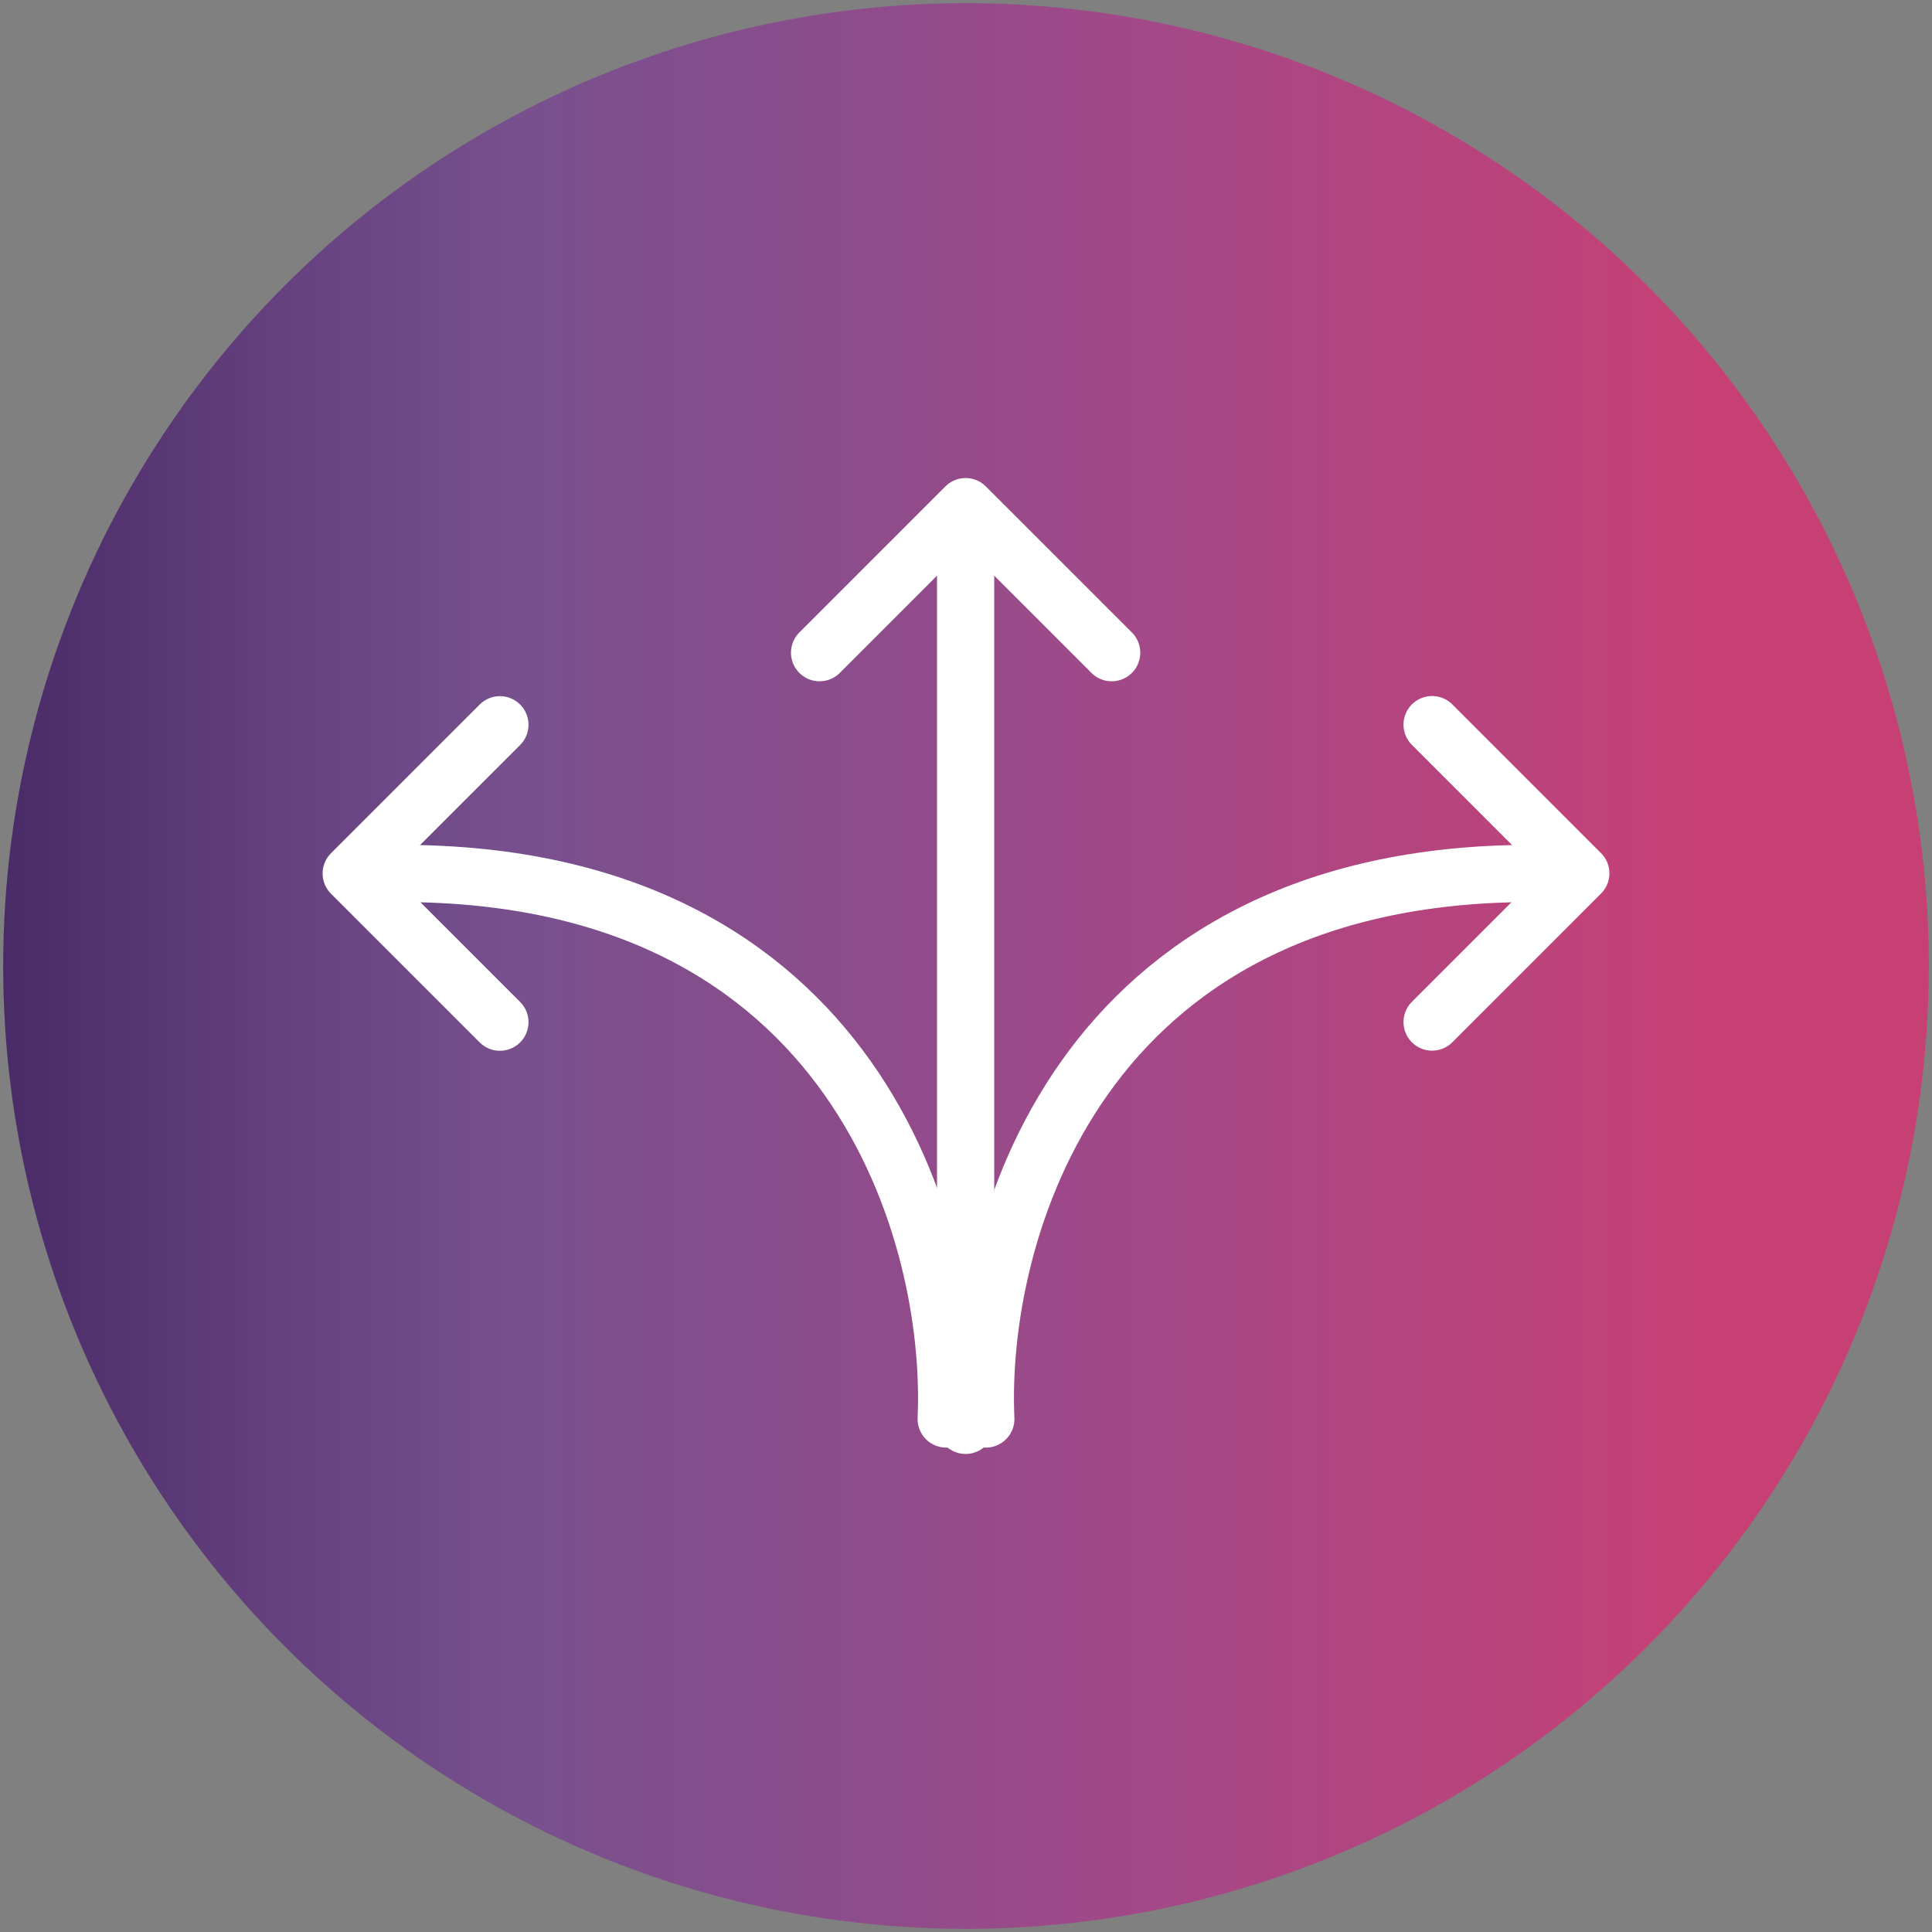 <svg xmlns="http://www.w3.org/2000/svg" xmlns:xlink="http://www.w3.org/1999/xlink" id="Layer_1" data-name="Layer 1" viewBox="0 0 152 152"><rect x="0" y="0" width="152" height="152" fill="#808080" stroke="none"/><defs><style>      .cls-1 {        fill: url(#linear-gradient);      }      .cls-2 {        fill: none;        stroke: #fff;        stroke-linecap: round;        stroke-linejoin: round;        stroke-width: 4.5px;      }    </style><linearGradient id="linear-gradient" x1=".25" y1="76" x2="151.75" y2="76" gradientUnits="userSpaceOnUse"><stop offset="0" stop-color="#492b67"></stop><stop offset=".16" stop-color="#684381"></stop><stop offset=".27" stop-color="#78508e"></stop><stop offset=".48" stop-color="#924b8a"></stop><stop offset=".59" stop-color="#a34888"></stop><stop offset=".89" stop-color="#c74074"></stop></linearGradient></defs><circle class="cls-1" cx="76" cy="76" r="75.75"></circle><g><g><path class="cls-2" d="M39.33,80.42l-11.7-11.7,11.7-11.7"></path><path class="cls-2" d="M74.44,111.64c.65-14.31-7.02-42.92-42.92-42.92"></path></g><g><path class="cls-2" d="M75.97,43.1v69.04"></path><path class="cls-2" d="M64.48,51.35l11.49-11.49,11.49,11.49"></path></g><g><path class="cls-2" d="M112.67,57.01l11.7,11.7-11.7,11.7"></path><path class="cls-2" d="M120.48,68.72c-35.89,0-43.57,28.61-42.92,42.92"></path></g></g></svg>